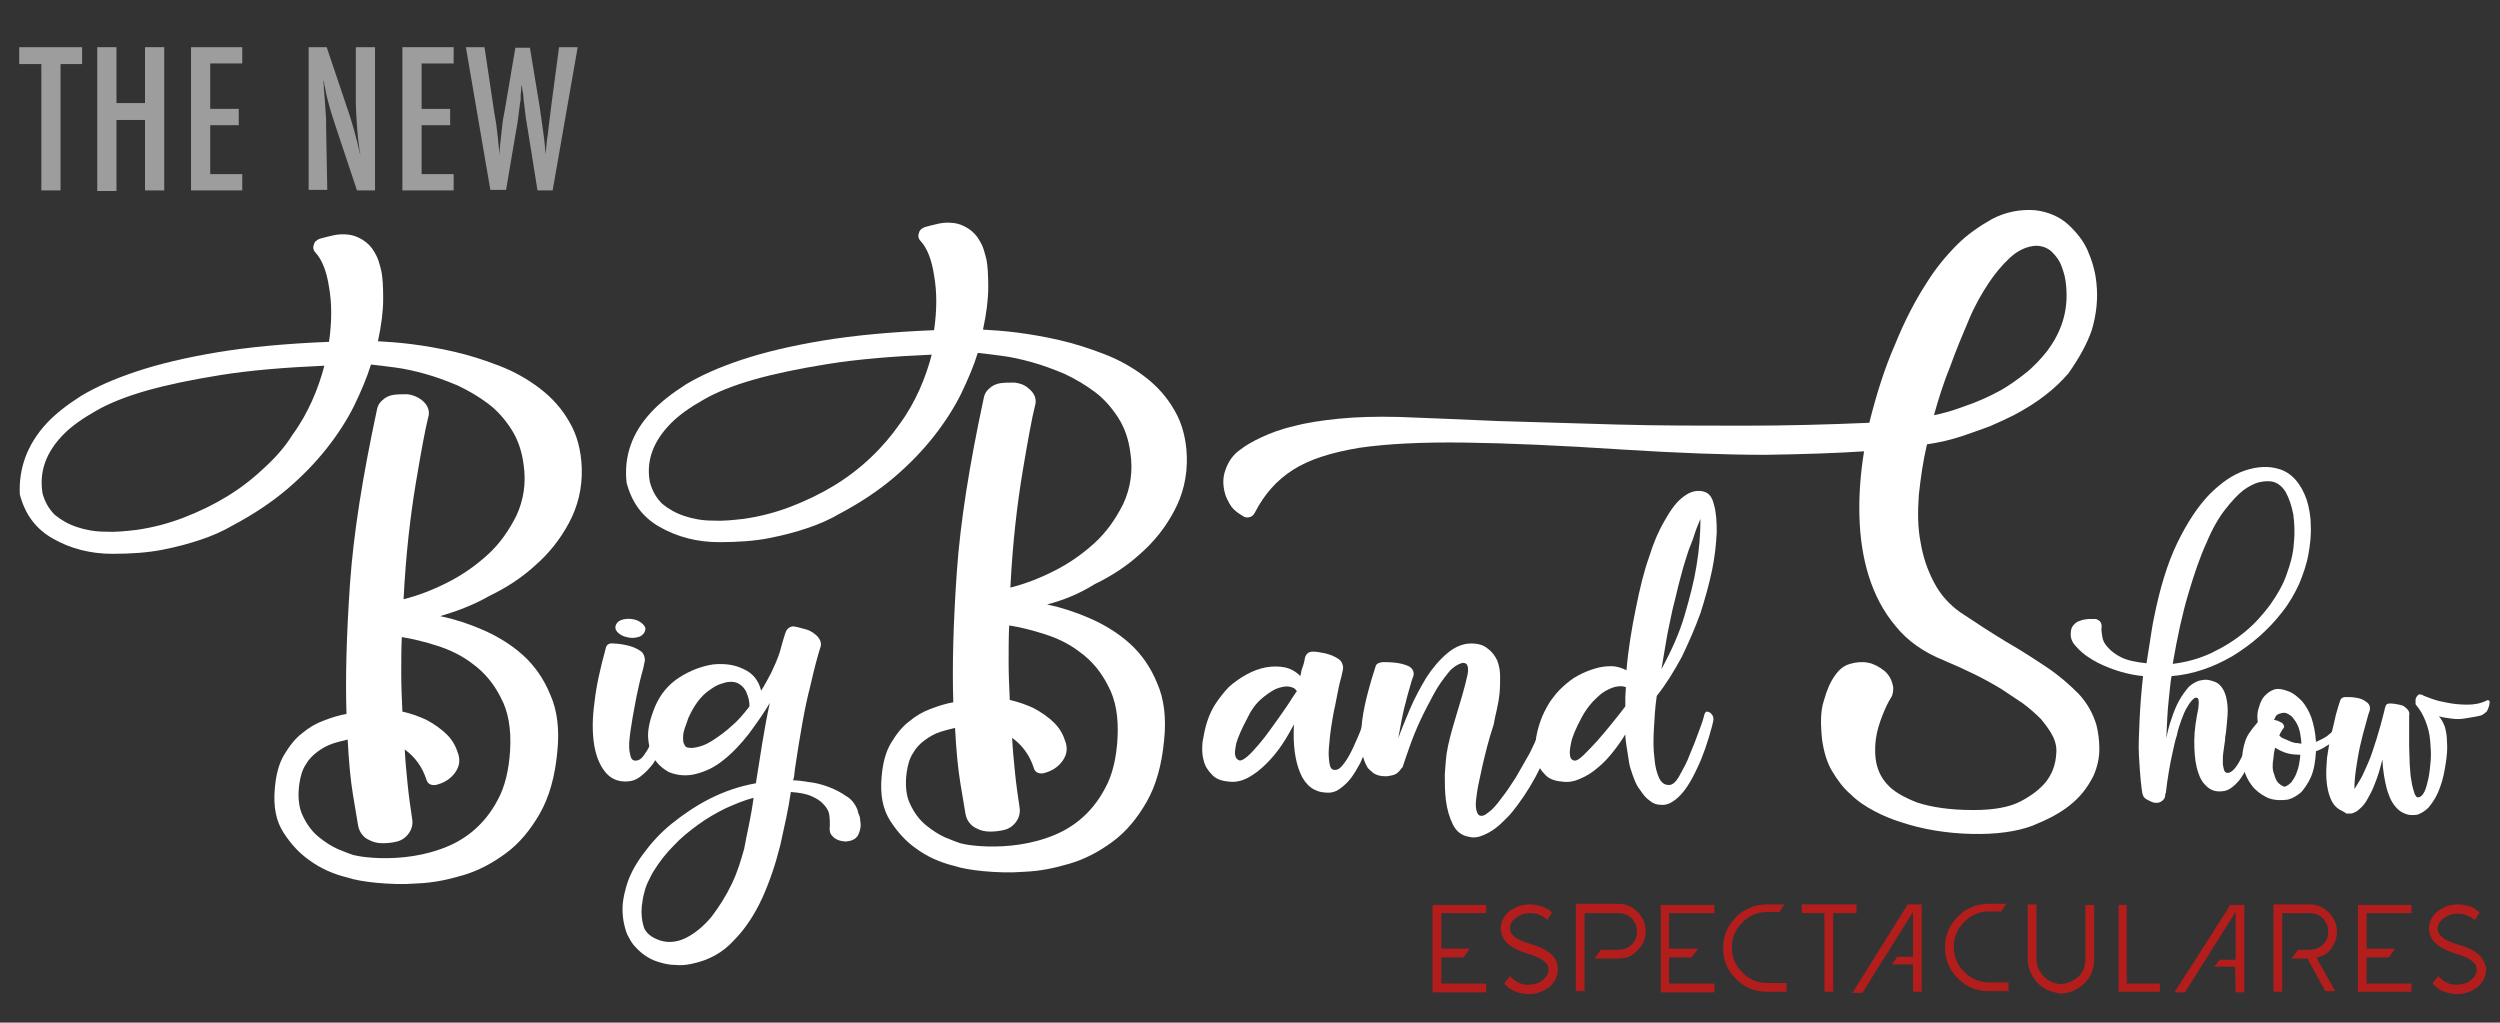 <?xml version="1.0" encoding="utf-8"?>
<!-- Generator: Adobe Illustrator 23.0.0, SVG Export Plug-In . SVG Version: 6.00 Build 0)  -->
<svg version="1.1" id="Capa_1" xmlns="http://www.w3.org/2000/svg" xmlns:xlink="http://www.w3.org/1999/xlink" x="0px" y="0px"
	 viewBox="0 0 429.3 175.6" style="enable-background:new 0 0 429.3 175.6;" xml:space="preserve">
<rect x="0" y="0" width="429.3" height="175.6" fill="#333333" stroke="none"/>
<style type="text/css">
	.st0{fill:#B31E1D;}
	.st1{fill:#FFFFFF;}
	.st2{fill:#9D9D9D;}
</style>
<g>
	<g>
		<g>
			<polygon class="st0" points="255.2,168.9 247.5,168.9 247.5,164.4 251.3,164.4 252.4,162.9 247.5,162.9 247.5,156.8 255.2,156.8 
				255.2,155.4 246,155.4 246,170.4 255.2,170.4 			"/>
			<polygon class="st0" points="294.4,168.9 286.6,168.9 286.6,164.4 290.5,164.4 291.6,162.9 286.6,162.9 286.6,156.8 294.4,156.8 
				294.4,155.4 285.2,155.4 285.2,170.4 294.4,170.4 			"/>
			<polygon class="st0" points="309.4,156.8 313.3,156.8 313.3,170.3 314.8,170.3 314.8,156.8 318.8,156.8 318.8,155.3 309.4,155.3 
							"/>
			<polygon class="st0" points="365.2,155.4 363.8,155.4 363.8,170.3 370.9,170.3 370.9,168.9 365.2,168.9 			"/>
			<polygon class="st0" points="414.1,168.9 406.4,168.9 406.4,164.4 410.2,164.4 411.3,162.9 406.4,162.9 406.4,156.8 414.1,156.8 
				414.1,155.4 404.9,155.4 404.9,170.3 414.1,170.3 			"/>
			<path class="st0" d="M272.1,165.1v-8.3h5.8c0.9,0,1.7,0.3,2.3,0.9c0.6,0.6,0.9,1.4,0.9,2.3c0,0.9-0.3,1.6-0.9,2.2
				c-0.6,0.6-1.4,0.9-2.3,0.9h-3l-1.1,1.5h4.1c1.3,0,2.4-0.4,3.3-1.4c0.9-0.9,1.4-2,1.4-3.3c0-1.3-0.5-2.4-1.4-3.3l0,0
				c-0.9-0.9-2-1.4-3.3-1.4h-7.3v15h1.5v-4.6V165.1z"/>
			<path class="st0" d="M400.5,162.6l0.1-0.2c0.5-0.8,0.7-1.5,0.7-2.4c0-1.3-0.5-2.4-1.4-3.3c-0.9-0.9-2-1.4-3.3-1.4h-6.2v15h1.5
				v-13.5h4.7c0.9,0,1.7,0.3,2.3,0.9c0.6,0.6,0.9,1.4,0.9,2.3c0,0.9-0.3,1.6-0.9,2.2c-0.6,0.6-1.4,0.9-2.3,0.9h-2l-1.1,1.5h2.7
				l0.1,0.1l3,5.5h1.7l-3.2-5.7l0.7-0.3C399.3,164,400,163.4,400.5,162.6z"/>
			<polygon class="st0" points="375.2,170.4 383.9,156.6 383.9,164.8 381.2,164.8 380.2,166 383.8,166 383.9,170.4 385.4,170.4 
				385.4,155.4 383,155.4 373.4,170.4 			"/>
			<polygon class="st0" points="319.8,170.5 328.5,156.6 328.5,164.3 325.8,164.3 324.9,165.6 328.5,165.6 328.5,170.3 330,170.3 
				330,155.3 327.6,155.3 318.1,170.5 			"/>
			<path class="st0" d="M353.9,169L353.9,169c-1.2-0.1-2.2-0.5-2.9-1.3c-0.9-0.9-1.3-1.9-1.3-3.1v-9.3h-1.5v9.3c0,1.6,0.6,3,1.7,4.2
				c1,1,2.1,1.5,3.4,1.7l0.2,0.1h0.1c0,0,0.1,0,0.1,0l0.1,0l0.2,0l0.1,0c1.5-0.1,2.7-0.7,3.8-1.7c1.2-1.2,1.7-2.5,1.7-4.2v-9.3h-1.5
				v9.3c0,1.2-0.4,2.3-1.3,3.1C356,168.5,355,168.9,353.9,169z"/>
			<path class="st0" d="M305.5,156.7l0.9-1.4h-2.9c-2.1,0-3.9,0.7-5.4,2.2c-1.5,1.5-2.2,3.2-2.2,5.3c0,2.1,0.7,3.8,2.2,5.3
				c1.5,1.5,3.2,2.2,5.4,2.2h3.3v-1.5h-3.3c-1.7,0-3.1-0.6-4.3-1.8c-1.2-1.2-1.8-2.6-1.8-4.3c0-1.7,0.6-3.1,1.8-4.3
				c1.2-1.2,2.6-1.8,4.3-1.8H305.5z"/>
			<path class="st0" d="M343.6,156.6l0.9-1.4h-2.9c-2.1,0-3.9,0.7-5.4,2.2c-1.5,1.5-2.2,3.2-2.2,5.3c0,2.1,0.7,3.8,2.2,5.3
				c1.5,1.5,3.2,2.2,5.4,2.2h3.3l0-1.5h-3.3c-1.7,0-3.1-0.6-4.3-1.8c-1.2-1.2-1.8-2.6-1.8-4.3c0-1.7,0.6-3.1,1.8-4.3
				c1.2-1.2,2.6-1.8,4.3-1.8H343.6z"/>
			<path class="st0" d="M426.7,165.5l-0.1-0.2c-0.5-1.4-2-2.4-4.5-3.1c-2.4-0.7-3.6-1.6-3.5-2.8c0-0.7,0.4-1.2,1-1.7
				c0.7-0.5,1.4-0.8,2.4-0.8l0.2,0c0.7,0,1.3,0.2,1.9,0.5c0.4,0.2,0.6,0.4,0.9,0.6l0.8-1.3c-0.3-0.2-0.5-0.4-0.7-0.6
				c-0.8-0.5-1.7-0.7-2.7-0.8c-0.1,0-0.2,0-0.3,0c-1.3,0-2.4,0.4-3.4,1.1c-1,0.8-1.5,1.7-1.6,2.9c0,0.8,0.2,1.5,0.7,2.2
				c0.8,1,2.1,1.7,4,2.3c2.4,0.7,3.6,1.6,3.5,2.8c0,0.7-0.4,1.2-1,1.7c-0.7,0.6-1.6,0.8-2.6,0.8c-0.7,0-1.3-0.2-1.8-0.5
				c-0.5-0.3-0.9-0.6-1.2-1l-1,1.3c0.4,0.4,0.8,0.8,1.2,1c0.8,0.5,1.7,0.7,2.7,0.8c0.1,0,0.2,0,0.3,0c1.3,0,2.5-0.4,3.4-1.1
				c1-0.8,1.5-1.7,1.6-2.9c0-0.2,0-0.4,0-0.6C426.8,165.8,426.7,165.7,426.7,165.5z"/>
			<path class="st0" d="M267.4,165.4l-0.1-0.2c-0.5-1.4-2-2.4-4.5-3.1c-2.4-0.7-3.6-1.6-3.5-2.8c0-0.7,0.4-1.2,1-1.7
				c0.7-0.5,1.4-0.8,2.4-0.8l0.2,0c0.7,0,1.3,0.2,1.9,0.5c0.4,0.2,0.7,0.4,0.9,0.7l0.8-1.3c-0.3-0.3-0.5-0.5-0.8-0.6
				c-0.8-0.5-1.7-0.7-2.7-0.8c-0.1,0-0.2,0-0.3,0c-1.3,0-2.4,0.4-3.4,1.1c-1,0.8-1.5,1.7-1.6,2.9c0,0.8,0.2,1.5,0.7,2.2
				c0.8,1,2.1,1.7,4,2.3c2.4,0.7,3.6,1.6,3.5,2.8c0,0.7-0.4,1.2-1,1.7c-0.7,0.6-1.6,0.8-2.6,0.8c-0.7,0-1.3-0.2-1.8-0.5
				c-0.5-0.3-0.9-0.6-1.2-1l-1,1.3c0.4,0.4,0.8,0.8,1.2,1c0.8,0.5,1.7,0.7,2.7,0.8c0.1,0,0.2,0,0.3,0c1.3,0,2.4-0.4,3.4-1.1
				c1-0.8,1.5-1.7,1.6-2.9c0-0.2,0-0.4,0-0.6C267.4,165.7,267.4,165.5,267.4,165.4z"/>
		</g>
		<g>
			<g>
				<path class="st1" d="M345.8,71.3c-1.2,0.6-2.5,1.2-4.1,1.9c-1.4,0.5-3,1.1-4.8,1.7c-1.8,0.6-3.9,1.1-6,1.4
					c-0.7,3-1.1,5.9-1.4,8.7c-0.2,2.9-0.2,5.6,0.3,8.1c0.4,2.5,1.2,4.8,2.3,6.9c1.1,2.1,2.6,3.8,4.6,5.2c2.7,1.8,5.3,3.5,7.8,5
					c2.6,1.5,4.9,3,7,4.4c2.1,1.4,3.9,3,5.4,4.5c1.5,1.6,2.5,3.4,3.1,5.4c0.3,1.2,0.5,2.6,0.5,4.1c0,1.5-0.3,3-1,4.6
					c-1,2-2.3,3.7-4.1,5.1c-1.6,1.3-3.7,2.4-6.4,3.5c-2.7,1-6.2,1.5-10.4,1.4c-4.4-0.1-8.5-0.8-12.1-2c-1.6-0.5-3.1-1.1-4.6-1.9
					c-1.5-0.8-2.9-1.7-4.1-2.9c-1.3-1.1-2.3-2.5-3.2-4c-0.9-1.5-1.4-3.3-1.7-5.3c-0.3-2.8-0.3-5,0.3-6.8c0.5-1.8,1.1-3.2,1.9-4.3
					c0.7-1,1.5-1.7,2.6-2c1-0.3,2-0.4,3.1-0.2c1,0.2,1.9,0.7,2.8,1.4c0.8,0.7,1.3,1.6,1.5,2.8c0,0.1,0,0.3,0,0.6
					c0,0.2-0.1,0.5-0.2,0.9c-0.3,0.5-0.8,1.3-1.3,2.5c-0.5,1.2-1,2.5-1.3,3.9c-0.3,1.4-0.4,2.9-0.2,4.5c0.2,1.5,0.8,3,1.9,4.2
					c1.1,1.3,2.9,2.3,5.2,3.2c2.4,0.8,5.6,1.3,9.7,1.3c3.5,0,6.2-0.5,8.1-1.5c1.9-1,3.3-2.1,4.3-3.3c1.1-1.4,1.7-3,1.8-4.9
					c0.1-1-0.1-2-0.6-3c-0.5-1-1.2-1.9-2-2.9c-0.9-0.9-1.9-1.8-3.1-2.7c-1.2-0.8-2.4-1.6-3.6-2.4c-2.9-1.8-6.2-3.4-10-5
					c-3.5-1.4-6.3-3.4-8.3-5.9c-2.1-2.5-3.6-5.4-4.6-8.6c-1-3.2-1.5-6.6-1.6-10.3c-0.1-3.7,0.2-7.4,0.8-11.1
					c-4.5,0.3-10.2,0.5-16.9,0.6c-6.8,0-15-0.3-24.5-0.9c-10.7-0.7-19.7-1.1-27.1-1.2c-7.3-0.1-13.4,0.2-18.2,0.9
					c-4.8,0.8-8.6,2-11.4,3.8c-2.8,1.8-4.9,4.2-6.5,7.3c-0.2,0.4-0.5,0.7-0.9,0.8s-0.8,0.1-1.2-0.2c-0.5-0.3-1.1-0.7-1.6-1.2
					c-0.5-0.5-0.9-1.3-1.3-2.2c-0.5-1.5-0.6-3-0.1-4.4c0.5-1.5,1.3-2.7,2.6-3.6c0.9-0.7,2.1-1.4,3.6-2.1c1.5-0.7,3.3-1.4,5.5-1.9
					c2.2-0.6,4.8-1,7.8-1.3c3-0.3,6.5-0.4,10.4-0.3c4.8,0.2,10.5,0.4,16.9,0.7c6.4,0.2,13.3,0.4,20.4,0.6c7.2,0.2,14.5,0.2,21.9,0.2
					c7.4,0,14.6-0.2,21.5-0.5c1.2-4.8,2.6-9.3,4.4-13.4c1.7-4.2,3.5-7.6,5.3-10.4c1.6-2.6,3.4-4.8,5.4-6.8c1.7-1.7,3.7-3.1,6-4.4
					c2.3-1.2,4.8-1.7,7.4-1.5c2.4,0.3,4.3,1.2,5.7,2.5c1.4,1.3,2.5,2.7,3.2,4.2c0.8,1.8,1.4,3.7,1.6,5.8c0.3,2.7,0,5.4-0.8,8.1
					c-0.8,2.3-2.1,4.7-4,7.4C352.9,66.8,349.8,69.2,345.8,71.3z M332.1,71.3c1.5-0.3,2.9-0.7,4.3-1.2c1.4-0.5,2.6-0.9,3.7-1.4
					c1.2-0.5,2.4-1.1,3.5-1.7c1.4-0.8,2.8-1.8,4.2-2.9c1.4-1.1,2.7-2.5,3.8-3.9c1.1-1.5,2-3.1,2.6-5c0.6-1.9,0.8-3.9,0.6-6.1
					c-0.1-1.3-0.4-2.4-0.8-3.4c-0.3-0.9-0.9-1.7-1.6-2.4c-0.7-0.7-1.7-1.1-2.8-1.1c-1.6,0.1-3.1,0.8-4.5,2.1
					c-1.4,1.3-2.6,2.8-3.6,4.3c-1.2,1.8-2.4,3.9-3.4,6.3c-1.1,2.6-2.2,5.2-3.2,8C333.8,65.6,332.9,68.4,332.1,71.3z"/>
				<path class="st1" d="M377.4,119.9c-0.2-0.1-0.3-0.1-0.4-0.1l-0.2,0.1c-0.4,0.3-0.8,0.8-1.2,1.5c-0.4,0.6-0.7,1.4-1,2.2
					c-0.3,0.8-0.6,1.7-0.8,2.7c-0.3,0.9-0.5,1.9-0.7,2.8c-0.5,2.2-0.9,4.6-1.2,7.2h-0.1c0.1,0.7-0.3,1.2-1,1.5
					c-0.5,0.1-0.9,0.1-1.3-0.1c-0.4-0.2-0.7-0.3-1-0.5c-0.3-0.2-0.5-0.5-0.6-0.9c-0.1-0.5-0.2-1.3-0.3-2.3c-0.1-1.1-0.2-2.5-0.3-4.2
					c-0.1-1.7,0-3.7,0.1-6c0.1-2.3,0.3-4.9,0.6-7.7c-2-0.2-4-0.7-6-1.5c-1.3-0.5-2.4-1.1-3.3-1.7c-0.8-0.5-1.6-1.2-2.2-1.9
					c-0.7-0.7-1-1.5-0.9-2.4c0-0.5,0.2-1,0.5-1.3c0.3-0.3,0.6-0.6,1.1-0.7c0.4-0.2,0.8-0.2,1.3-0.3c0.5,0,0.9,0,1.3,0
					c0.3,0,0.6,0.2,0.8,0.4c0.2,0.2,0.3,0.5,0.3,0.9c-0.1,0.5,0,1,0.1,1.7c0.1,0.7,0.4,1.3,1,1.9c0.5,0.6,1.3,1.2,2.3,1.7
					c1,0.5,2.5,0.8,4.3,1c0.2-1.2,0.4-2.5,0.6-3.8c0.2-1.3,0.4-2.7,0.7-4.1c1-5,2.3-9.3,4-12.8c1.7-3.5,3.5-6.2,5.5-8.3
					c2-2,4-3.4,6.1-4.1c2.1-0.7,4-0.8,5.7-0.3c1.2,0.3,2.2,1,3,1.9c0.8,0.9,1.4,2,1.9,3.4c0.4,1.3,0.7,2.8,0.7,4.4
					c0.1,1.6-0.1,3.3-0.4,5c-0.3,1.7-0.9,3.4-1.6,5.1c-0.8,1.7-1.7,3.3-2.9,4.8c-2.4,3.1-5.3,5.6-8.6,7.6c-3.3,1.9-6.7,3.1-10.4,3.4
					c-0.2,1-0.3,2.4-0.5,4.2c-0.2,1.8-0.3,4-0.4,6.5c0.2-1.1,0.5-2.3,0.9-3.4c0.4-1.2,0.8-2.2,1.3-3.1c0.5-0.9,1.1-1.7,1.7-2.4
					c0.7-0.6,1.4-1,2.2-1.1c0.4-0.1,0.9-0.1,1.3,0c0.4,0.1,0.8,0.2,1.2,0.4c0.4,0.2,0.8,0.6,1.1,1.1c0.5,0.8,0.7,1.8,0.8,2.8
					c0.1,1,0,2.1-0.1,3.1c0,0.3-0.1,0.7-0.1,1c0,0.3-0.1,0.6-0.1,0.9c-0.1,0.3-0.1,0.6-0.1,0.9c-0.1,0.7-0.2,1.4-0.3,2.1
					c-0.1,0.7-0.1,1.3-0.1,1.8c0,0.5,0.1,0.9,0.2,1.3c0.1,0.3,0.3,0.5,0.5,0.5c0.4,0.1,0.9-0.2,1.4-0.8c0.5-0.6,0.9-1.4,1.3-2.2
					c0.4-0.9,0.8-1.7,1.1-2.6c0.3-0.9,0.6-1.5,0.7-1.9c0-0.1,0.1-0.2,0.2-0.3c0.1,0,0.2,0,0.3,0.1c0.1,0.1,0.2,0.1,0.3,0.2
					c0.3,0.3,0.4,0.6,0.3,1c-0.1,0.3-0.2,0.8-0.4,1.4c-0.2,0.6-0.4,1.3-0.7,2c-0.3,0.7-0.6,1.5-1,2.2c-0.4,0.7-0.8,1.4-1.3,2.1
					c-0.5,0.6-1,1.1-1.6,1.5c-0.6,0.4-1.2,0.5-1.9,0.5c-1,0-1.8-0.4-2.5-1.2c-0.7-0.7-1.1-1.8-1.4-3c-0.3-1.3-0.4-2.8-0.4-4.5
					c0-1.7,0.3-3.6,0.7-5.6C377.6,120.7,377.6,120.1,377.4,119.9z M373.1,114c2.4-0.3,4.6-0.9,6.7-1.9c2.1-1,4-2.2,5.7-3.6
					c1.7-1.4,3.1-3,4.3-4.6c1.2-1.7,2.2-3.4,2.8-5.1c0.7-1.9,1.2-3.7,1.3-5.5c0.2-1.8,0.1-3.5-0.1-5c-0.3-1.5-0.7-2.7-1.3-3.8
					c-0.6-1-1.4-1.6-2.3-1.8c-0.6-0.1-1.3-0.1-2.2,0.1c-0.9,0.2-1.8,0.7-2.8,1.4c-1,0.8-2,1.9-3.1,3.3c-1.1,1.4-2.2,3.3-3.2,5.7
					c-1.1,2.4-2.1,5.3-3.1,8.7C374.8,105.2,373.9,109.3,373.1,114z"/>
				<path class="st1" d="M401.9,125.1c0.1,0.2,0.1,0.3,0.1,0.5c0,0.4-0.2,0.7-0.6,1.1c-0.6,0.6-1.2,1-1.9,1.4
					c-0.6,0.4-1.2,0.7-1.8,0.9c-0.1,1.9-0.4,3.4-0.9,4.5c-0.5,1.1-1.1,1.9-1.6,2.5c-0.7,0.6-1.5,1.1-2.3,1.3
					c-1.4,0.2-2.7,0.1-3.7-0.4c-1-0.5-1.9-1.2-2.5-2c-0.7-0.9-1.1-1.8-1.4-2.8c-0.3-1-0.3-2-0.2-2.9c0.2-1.4,0.6-2.6,1.2-3.4
					c0.6-0.9,1.1-1.4,1.4-1.8c-0.1-0.8-0.1-1.5,0.1-2.2c0.2-0.7,0.4-1.3,0.7-1.8c0.3-0.5,0.8-0.9,1.2-1.2c0.5-0.3,1-0.5,1.4-0.5
					c0.7,0,1.3,0.2,2.1,0.5c0.7,0.3,1.4,0.9,2.1,1.6c0.6,0.7,1.2,1.7,1.6,2.8c0.4,1.2,0.7,2.6,0.8,4.2c0.7-0.3,1.3-0.6,1.9-1
					c0.5-0.4,1-0.8,1.3-1.2c0.1-0.1,0.2-0.2,0.3-0.2C401.5,124.8,401.7,124.9,401.9,125.1z M392.3,135.1c0.4-0.1,0.8-0.4,1.2-0.8
					c0.3-0.4,0.6-0.9,0.8-1.4c0.2-0.5,0.4-1.1,0.5-1.7c0.1-0.6,0.2-1.1,0.2-1.6c-1,0-1.9-0.1-2.7-0.4c-0.8-0.3-1.3-0.6-1.6-0.8
					c-0.1,0.2-0.1,0.5-0.2,0.8c0,0.3-0.1,0.6-0.1,0.9c-0.2,1.2-0.2,2.1,0.1,2.8c0.2,0.7,0.4,1.2,0.7,1.5
					C391.5,134.7,391.9,135,392.3,135.1z M391.3,122.6c-0.2,0.1-0.4,0.2-0.5,0.4c-0.1,0.2-0.2,0.4-0.3,0.6c0.2,0.1,0.5,0.1,0.7,0.2
					c0.2,0.1,0.4,0.2,0.6,0.3c0.2,0.1,0.3,0.3,0.4,0.5c0.1,0.2,0,0.4-0.2,0.6c-0.2,0.3-0.4,0.6-0.6,1.1c0.2,0.2,0.4,0.4,0.7,0.5
					c0.2,0.1,0.5,0.2,0.7,0.3c0.2,0.1,0.5,0.2,0.7,0.3c0.3,0.1,0.6,0.2,0.9,0.2c0.3,0,0.5,0.1,0.8,0.1c-0.1-1.1-0.2-2-0.5-2.8
					c-0.3-0.8-0.7-1.3-1.1-1.8c-0.2-0.2-0.5-0.4-0.7-0.5c-0.2-0.1-0.4-0.2-0.7-0.2S391.6,122.5,391.3,122.6z"/>
				<path class="st1" d="M402.1,139.2c-0.9-0.4-1.5-1.1-1.9-2.1c-0.4-0.9-0.6-2-0.7-3.2c-0.1-1.2,0-2.5,0.1-3.8
					c0.2-1.3,0.4-2.6,0.7-3.9c0.3-1.2,0.6-2.4,0.8-3.4c0.3-1,0.5-1.8,0.7-2.3c0.1-0.5,0.4-0.8,1-0.8c0.5,0,1.1,0,1.7,0.1
					c0.7,0.1,1.3,0.3,1.8,0.7c0.3,0.2,0.5,0.4,0.6,0.7c0.1,0.3,0.1,0.6,0,0.9c-0.2,0.5-0.4,1.3-0.7,2.4c-0.3,1-0.6,2.2-0.9,3.5
					c-0.3,1.3-0.5,2.6-0.7,3.9c-0.2,1.3-0.3,2.5-0.3,3.6c0.3-0.5,0.7-1.1,1.1-1.8c0.4-0.7,0.8-1.7,1.3-2.8c0.5-1.1,0.9-2.5,1.4-4
					c0.5-1.6,1-3.4,1.5-5.5c0.1-0.4,0.3-0.6,0.8-0.6c0.5,0,1.2,0.1,2,0.3c0.4,0.1,0.7,0.4,1,0.7c0.3,0.3,0.4,0.7,0.3,1.1
					c0,0.6,0,1.3,0,2.3c0,0.9,0,1.9,0,3c0,1,0.1,2.1,0.1,3.1c0.1,1,0.1,2,0.3,2.8c0.1,0.8,0.3,1.5,0.5,2.1c0.2,0.5,0.4,0.8,0.7,0.7
					c0.3,0,0.7-0.3,1-0.9c0.3-0.6,0.5-1.4,0.7-2.3c0.2-0.9,0.3-2,0.4-3.1c0.1-1.2,0-2.3-0.1-3.5c-0.1-1.2-0.4-2.3-0.8-3.3
					c-0.4-1-0.9-1.9-1.5-2.6c-0.1-0.1-0.2-0.2-0.2-0.4c0-0.2,0-0.4,0-0.6c0-0.2,0.1-0.5,0.3-0.7c0.2-0.3,0.4-0.3,0.8-0.2
					c0.3,0.2,0.9,0.4,1.7,0.7c0.8,0.3,1.7,0.5,2.8,0.7c1,0.2,2.2,0.3,3.3,0.3c1.2,0,2.3-0.2,3.3-0.7c0.2-0.1,0.3-0.1,0.4,0
					c0.1,0.1,0.2,0.2,0.1,0.4c0,0.1,0,0.3-0.1,0.6c-0.1,0.3-0.2,0.6-0.4,0.9c-0.2,0.2-0.5,0.4-0.8,0.6c-0.3,0.1-0.7,0.2-1.3,0.3
					c-0.5,0.1-1.1,0.2-1.8,0.3c-0.7,0.1-1.4,0.1-2.1,0c-0.8-0.1-1.5-0.2-2.2-0.4c0.4,0.4,0.7,1,1,1.7c0.2,0.7,0.4,1.6,0.4,2.7
					c0.1,1.1,0,2.5-0.3,4.2c-0.3,2-0.8,3.5-1.3,4.6c-0.5,1.1-1.1,1.9-1.6,2.5c-0.6,0.6-1.3,1-1.9,1.2c-0.7,0.1-1.4,0.1-1.9-0.1
					c-0.6-0.2-1.1-0.5-1.5-0.9c-0.4-0.4-0.8-0.9-1.1-1.5c-0.3-0.6-0.5-1.2-0.7-1.8c-0.4-1.5-0.7-3.2-0.8-5.2c-0.4,1.7-0.8,3-1.3,4.2
					c-0.4,1.1-0.9,2-1.3,2.7c-0.4,0.7-0.8,1.2-1.3,1.6c-0.4,0.4-0.8,0.6-1.1,0.7c-0.2,0.1-0.4,0.1-0.6,0.1c-0.2,0-0.4,0-0.6,0
					C402.7,139.5,402.4,139.4,402.1,139.2z"/>
			</g>
			<g>
				<g>
					<path class="st1" d="M75.6,105.8c2.4,0.5,4.9,1.3,7.4,2.4c2.5,1.1,4.8,2.5,6.8,4.3c2,1.8,3.6,4.1,4.7,6.8
						c1.2,2.7,1.6,6,1.2,9.8c-0.4,4.3-1.4,7.8-3,10.6c-1.6,2.8-3.5,5.1-5.8,6.8c-2.3,1.7-4.7,3-7.4,3.8c-2.7,0.8-5.2,1.3-7.8,1.4
						c-2.5,0.2-4.8,0.1-7-0.1c-2.1-0.2-3.8-0.5-5-0.9c-2.5-0.6-4.7-1.6-6.6-3c-1.7-1.2-3.1-2.7-4.4-4.7c-1.3-2-1.8-4.5-1.5-7.7
						c0.2-2.3,0.7-4.2,1.6-5.7c0.9-1.5,1.9-2.8,3.1-3.7c1.2-1,2.4-1.7,3.8-2.2c1.3-0.5,2.6-0.9,3.8-1.1c-0.2-6.2,0-13.6,0.6-22.3
						c0.6-8.7,2.2-18.6,4.6-29.8c0.1-0.7,0.4-1.3,1-1.8c0.5-0.5,1.2-0.8,1.9-0.9c0.8-0.1,1.6-0.1,2.4-0.1c0.8,0.1,1.6,0.4,2.3,0.9
						c1.2,0.9,1.6,2,1.2,3.2c-0.5,2-1.2,5.8-2.1,11.2c-0.9,5.4-1.7,12-2.1,19.9c2.4-0.6,4.8-1.5,7.4-2.8c2.6-1.3,4.9-2.9,7-4.8
						c2.1-1.9,3.7-4.2,5-6.8c1.2-2.6,1.7-5.6,1.2-8.8c-0.3-2.3-1-4.3-2.1-6c-1.1-1.7-2.4-3.2-4-4.4c-1.6-1.2-3.3-2.2-5.2-3.1
						c-1.9-0.8-3.8-1.5-5.6-2c-1.8-0.5-3.6-0.9-5.2-1.1c-1.6-0.2-3-0.4-4.1-0.5c-0.7,2.3-1.7,4.6-2.9,7.1c-1.2,2.4-2.8,4.9-4.7,7.3
						c-1.9,2.4-4.1,4.7-6.8,7c-2.6,2.2-5.7,4.3-9.3,6.2c-1.7,1-3.5,1.8-5.6,2.5c-1.8,0.6-3.9,1.2-6.5,1.7c-2.5,0.5-5.4,0.7-8.6,0.7
						c-3.8,0-7.2-0.9-10.2-2.6c-3-1.7-4.8-4.2-5.7-7.6C3.2,80.5,4.6,76.4,8,72.7c1.5-1.6,3.4-3.1,5.9-4.7c2.5-1.5,5.6-2.9,9.5-4.2
						c3.9-1.3,8.5-2.4,13.9-3.3c5.4-0.9,11.8-1.5,19.2-1.8c0.5-3.5,0.5-6.6,0-9.4c-0.4-2.7-1.2-4.7-2.3-5.9
						c-0.4-0.4-0.5-0.9-0.3-1.4c0.1-0.5,0.5-0.8,1-1c0.7-0.2,1.5-0.4,2.4-0.6c0.9-0.2,1.7-0.2,2.6-0.1c0.8,0.1,1.6,0.4,2.4,0.9
						c0.8,0.5,1.5,1.2,2,2.1c0.2,0.3,0.5,0.9,0.7,1.5c0.2,0.7,0.4,1.3,0.5,1.8c0.2,1,0.3,2.6,0.3,4.7c0,2.1-0.3,4.5-0.9,7.3
						c1.5,0.1,3.5,0.2,5.8,0.5c2.3,0.3,4.7,0.7,7.3,1.3c2.6,0.6,5.1,1.4,7.7,2.4c2.6,1,4.9,2.3,7,3.9c2.1,1.6,3.8,3.5,5.1,5.8
						c1.3,2.2,2,4.9,2.1,7.9c0.1,3.5-0.7,6.6-2.2,9.4c-1.5,2.8-3.4,5.2-5.8,7.3c-2.3,2.1-4.9,3.8-7.8,5.2
						C81.1,104,78.3,105,75.6,105.8z M50.2,74.7c1.4-1.9,2.5-3.9,3.4-5.9c0.9-2,1.6-4.1,2.1-6c-6.9,0.3-12.8,0.8-17.8,1.6
						c-5,0.8-9.3,1.7-12.8,2.7c-3.5,1-6.5,2.2-8.7,3.5c-2.3,1.3-4.1,2.6-5.4,3.9C7.9,77.6,6.7,81,7.3,84.7c0.4,1.5,1.1,2.7,2.1,3.7
						c1.1,0.9,2.3,1.6,3.8,2.1c1.5,0.5,3.1,0.8,4.9,0.8c1.8,0.1,3.5-0.1,5.3-0.3c2.8-0.4,5.5-1.1,8.1-2.1c2.6-1,5.1-2.2,7.4-3.6
						c2.3-1.4,4.4-3,6.3-4.8C47.2,78.7,48.9,76.8,50.2,74.7z M87.6,128.8c0.2-3.6-0.3-6.6-1.6-9c-1.2-2.4-2.8-4.3-4.7-5.7
						c-1.9-1.5-4-2.5-6.2-3.2c-2.2-0.7-4.2-1.2-6.1-1.5c-0.1,2-0.1,4.1-0.1,6.3c0,2.1,0.1,4.3,0.2,6.5c1.4,0.3,2.8,0.8,4.1,1.4
						c1.3,0.7,2.5,1.5,3.6,2.6c0.9,0.9,1.5,2,1.9,3.3c0.4,1.3,0.1,2.5-0.9,3.6c-0.7,0.8-1.7,1.4-3,1.7c-0.8,0.1-1.4-0.2-1.6-1
						c-0.7-2.1-1.9-3.8-3.7-5.1c0.1,2,0.3,4,0.5,6c0.2,2,0.5,4.1,0.8,6.1c0.1,0.8-0.1,1.6-0.6,2.3c-0.5,0.7-1.2,1.2-2,1.4
						c-0.8,0.2-1.6,0.3-2.5,0.3c-0.9,0-1.7-0.2-2.4-0.6c-0.5-0.2-0.9-0.6-1.2-1c-0.3-0.4-0.5-0.9-0.6-1.4c-0.2-1.2-0.5-3-0.9-5.4
						c-0.4-2.4-0.7-5.6-0.9-9.4c-0.8,0.2-1.7,0.4-2.6,0.7c-0.9,0.3-1.8,0.8-2.6,1.4c-0.8,0.6-1.5,1.3-2,2.2c-0.6,0.9-0.9,2-1.1,3.3
						c-0.3,2.2-0.1,4.1,0.6,5.5c0.7,1.5,1.6,2.7,2.7,3.6c1.1,0.9,2.2,1.6,3.3,2.1c1.2,0.5,2,0.8,2.6,1c0.8,0.2,1.9,0.4,3.5,0.5
						c1.6,0.1,3.3,0.1,5.3-0.1c1.9-0.2,4-0.6,6-1.3c2.1-0.7,4-1.7,5.7-3.1c1.7-1.4,3.2-3.2,4.4-5.5
						C86.7,135.1,87.4,132.2,87.6,128.8z"/>
					<path class="st1" d="M116,118.5c0.4,0.4,0.5,0.8,0.4,1.3c0,0.5-0.2,1.3-0.4,2.2c-0.2,0.9-0.5,1.9-0.9,3
						c-0.4,1.1-0.8,2.1-1.3,3.2c-0.5,1.1-1.1,2.1-1.7,3c-0.7,0.9-1.4,1.6-2.2,2.2c-0.8,0.6-1.6,0.8-2.5,0.8c-1.5,0-2.7-0.6-3.6-1.8
						c-0.9-1.2-1.5-2.7-1.8-4.7c-0.3-2-0.3-4.4,0.1-7.2c0.3-2.8,1-5.8,1.9-9.1c0.1-0.7,0.6-1,1.3-0.9c0.6,0,1.4,0.1,2.3,0.3
						c0.9,0.2,1.7,0.5,2.4,1c0.3,0.2,0.5,0.5,0.6,0.8c0.1,0.3,0.2,0.7,0.1,1c-0.1,0.6-0.3,1.5-0.6,2.5c-0.3,1.1-0.5,2.2-0.8,3.5
						c-0.2,1.2-0.5,2.5-0.7,3.8c-0.2,1.3-0.4,2.4-0.5,3.5c-0.1,1-0.1,1.9,0.1,2.6c0.1,0.7,0.4,1.1,0.8,1.1c0.6,0.1,1.2-0.3,1.7-1.1
						c0.6-0.8,1.1-1.9,1.7-3.1c0.5-1.2,1-2.5,1.5-3.9c0.4-1.4,0.8-2.5,1-3.5c0-0.2,0.1-0.3,0.3-0.3c0.2,0,0.3,0,0.5,0.1
						C115.7,118.4,115.8,118.4,116,118.5z M108.1,109.5c-0.7-0.1-1.3-0.3-1.8-0.7c-0.5-0.4-0.7-0.8-0.6-1.3c0.1-0.4,0.4-0.8,0.9-1
						c0.5-0.2,1.2-0.3,1.9-0.2c0.7,0.1,1.2,0.3,1.7,0.7c0.5,0.4,0.7,0.8,0.6,1.2c-0.1,0.5-0.4,0.8-0.9,1.1
						C109.3,109.5,108.7,109.6,108.1,109.5z"/>
					<path class="st1" d="M147.3,139.2c0,0.2,0.1,0.5,0.2,0.7c0.1,0.2,0.2,0.5,0.2,0.8c0,0.3,0.1,0.6,0.1,0.9c0,0.7-0.2,1.3-0.5,1.9
						c-0.4,0.6-1,0.9-2,1c-0.5,0-1-0.1-1.5-0.3c-0.4-0.2-0.7-0.4-1-0.8c-0.3-0.3-0.4-0.9-0.3-1.6c0-0.6,0-1.2-0.1-1.9
						c-0.1-0.7-0.5-1.3-1-1.8c-0.5-0.6-1.2-1-2.1-1.4c-0.9-0.4-2.1-0.6-3.5-0.7c-0.4,2.9-1.1,5.9-1.8,9.1c-0.8,3.2-1.8,6.2-3.1,9.1
						c-1.3,2.8-2.9,5.3-4.9,7.3c-1.9,2.1-4.3,3.4-7.2,4c-0.9,0.2-1.8,0.3-2.8,0.2c-1,0-2-0.2-3.2-0.6c-1.5-0.5-2.7-1.4-3.7-2.5
						c-0.4-0.4-0.8-1-1.1-1.6c-0.4-0.6-0.6-1.4-0.8-2.2c-0.2-0.8-0.3-1.8-0.3-2.8c0-1,0.2-2.2,0.6-3.6c0.5-1.9,1.5-3.8,2.9-5.7
						c1.4-1.9,3-3.7,5-5.3c2-1.6,4.2-3.1,6.6-4.3c2.4-1.2,5-2.1,7.8-2.6c0.4-2.3,0.7-4.6,1.1-6.9c0.4-2.4,0.8-4.7,1.3-6.9
						c-1,1.7-2.2,3.4-3.6,5.3c-1.4,1.8-2.9,3.4-4.6,4.7c-1.4,1.1-2.9,1.8-4.5,2.2c-1.5,0.4-3.1,0.3-4.6-0.3c-1.1-0.6-2-1.4-2.6-2.4
						c-0.5-0.9-0.9-2-1-3.5c-0.1-1.4,0.3-3.2,1.2-5.4c0.9-2.1,2.3-3.8,4.2-5c1.9-1.2,3.8-1.9,5.7-2.2c1.9-0.2,3.7,0,5.3,0.8
						c1.6,0.7,2.6,2,3,3.7c0.6-0.9,1.1-1.9,1.7-3c0.5-1.1,1.1-2.3,1.5-3.6c0.2-0.6,0.3-1.2,0.5-1.8c0.2-0.6,0.3-1.1,0.5-1.6
						c0.1-0.3,0.3-0.6,0.6-0.8c0.3-0.2,0.6-0.3,1-0.2c0.6,0.1,1.2,0.3,2,0.5c0.7,0.2,1.4,0.7,1.9,1.2c0.5,0.6,0.7,1.2,0.5,1.8
						c-0.4,1.2-1,3.4-1.8,6.9c-0.9,3.4-1.7,8.1-2.6,14.1c0,0.3-0.1,0.6-0.1,0.9c0,0.3-0.1,0.6-0.2,1c0.7,0,1.6,0.1,2.7,0.3
						c1.1,0.1,2.2,0.4,3.3,0.8c1.1,0.4,2.1,0.9,3.1,1.6C146.2,137.2,146.9,138.1,147.3,139.2z M112.6,161.2c1.7,0.8,3.4,0.7,5.1-0.1
						c1.6-0.8,3.1-2,4.5-3.7c1.3-1.7,2.5-3.6,3.5-5.7c1-2.1,1.6-4.2,2.1-6c0.2-1.2,0.5-2.5,0.8-4c0.3-1.5,0.6-3.1,0.8-4.7
						c-1.6,0.4-3.2,1.1-4.8,1.8c-1.6,0.8-3.2,1.7-4.7,2.8c-1.5,1.1-2.9,2.2-4.2,3.6c-1.3,1.3-2.4,2.7-3.4,4.3
						c-0.4,0.6-0.7,1.3-1,1.9c-0.3,0.6-0.5,1.2-0.7,2c-0.2,0.7-0.3,1.5-0.4,2.3c-0.1,1.2,0,2.3,0.3,3.3
						C110.7,159.9,111.5,160.7,112.6,161.2z M118.3,128.4c0.4,0.1,1.1,0,1.8-0.2c0.8-0.2,1.6-0.6,2.5-1.2c0.9-0.6,1.9-1.3,3-2.3
						c1.1-0.9,2.1-2.1,3.1-3.4c0-0.2,0-0.6-0.1-1.1c-0.1-0.5-0.3-1-0.5-1.5c-0.3-0.5-0.6-0.9-1.1-1.2c-0.4-0.3-1.1-0.5-1.8-0.4
						c-0.4,0-1,0.2-1.6,0.4c-0.6,0.2-1.2,0.6-1.9,1.1c-0.7,0.5-1.3,1.1-1.9,1.9c-0.6,0.8-1.1,1.7-1.6,2.8c-0.2,0.6-0.4,1.2-0.6,1.7
						c-0.2,0.6-0.3,1.1-0.3,1.6c0,0.5,0,0.9,0.2,1.2C117.6,128.2,117.9,128.4,118.3,128.4z"/>
				</g>
				<g>
					<path class="st1" d="M179.8,103.8c2.4,0.5,4.9,1.3,7.4,2.4c2.5,1.1,4.8,2.5,6.8,4.3c2,1.8,3.6,4.1,4.7,6.8
						c1.2,2.7,1.6,6,1.2,9.8c-0.4,4.3-1.4,7.8-3,10.6c-1.6,2.8-3.5,5.1-5.8,6.8c-2.3,1.7-4.7,3-7.4,3.8s-5.2,1.3-7.8,1.4
						c-2.5,0.2-4.8,0.1-7-0.1c-2.1-0.2-3.8-0.5-5-0.9c-2.5-0.6-4.7-1.6-6.6-3c-1.7-1.2-3.1-2.7-4.4-4.7c-1.3-2-1.8-4.5-1.5-7.7
						c0.2-2.3,0.7-4.2,1.6-5.7c0.9-1.5,1.9-2.8,3.1-3.7c1.2-1,2.4-1.7,3.8-2.2c1.3-0.5,2.6-0.9,3.8-1.1c-0.2-6.2,0-13.6,0.6-22.3
						c0.6-8.7,2.2-18.6,4.6-29.8c0.1-0.7,0.4-1.3,1-1.8c0.5-0.5,1.2-0.8,1.9-0.9c0.8-0.1,1.6-0.1,2.4-0.1c0.8,0.1,1.6,0.3,2.3,0.9
						c1.2,0.9,1.6,2,1.2,3.2c-0.5,2-1.2,5.8-2.1,11.2c-0.9,5.4-1.7,12-2.1,19.9c2.4-0.6,4.8-1.5,7.4-2.8c2.6-1.3,4.9-2.9,7-4.8
						c2.1-1.9,3.7-4.2,5-6.8c1.2-2.6,1.7-5.6,1.2-8.8c-0.3-2.3-1-4.3-2.1-6c-1.1-1.7-2.4-3.2-4-4.4c-1.6-1.2-3.3-2.2-5.2-3.1
						c-1.9-0.8-3.8-1.5-5.6-2c-1.8-0.5-3.6-0.9-5.2-1.1c-1.6-0.2-3-0.4-4.1-0.5c-0.7,2.3-1.7,4.6-2.9,7.1c-1.2,2.4-2.8,4.9-4.7,7.3
						c-1.9,2.4-4.1,4.7-6.8,7c-2.6,2.2-5.7,4.3-9.3,6.2c-1.7,1-3.5,1.8-5.6,2.5c-1.8,0.6-3.9,1.2-6.5,1.7c-2.5,0.5-5.4,0.7-8.6,0.7
						c-3.8,0-7.2-0.9-10.2-2.6c-3-1.7-4.8-4.2-5.7-7.6c-0.5-4.5,0.9-8.6,4.3-12.2c1.5-1.6,3.4-3.1,5.9-4.7c2.5-1.5,5.6-2.9,9.5-4.2
						c3.9-1.3,8.5-2.4,13.9-3.3c5.4-0.9,11.8-1.5,19.2-1.8c0.5-3.5,0.5-6.6,0-9.4c-0.4-2.7-1.2-4.7-2.3-5.9
						c-0.4-0.4-0.5-0.9-0.3-1.4c0.1-0.5,0.5-0.8,1-1c0.7-0.2,1.5-0.4,2.4-0.6s1.7-0.2,2.6-0.1c0.8,0.1,1.6,0.4,2.4,0.9
						c0.8,0.5,1.5,1.2,2,2.1c0.2,0.3,0.5,0.9,0.7,1.5c0.2,0.7,0.4,1.3,0.5,1.8c0.2,1,0.3,2.6,0.3,4.7c0,2.1-0.3,4.5-0.9,7.3
						c1.5,0.1,3.5,0.2,5.8,0.5c2.3,0.3,4.7,0.7,7.3,1.3c2.6,0.6,5.1,1.4,7.7,2.4c2.6,1,4.9,2.3,7,3.9c2.1,1.6,3.8,3.5,5.1,5.8
						c1.3,2.2,2,4.9,2.1,7.9c0.1,3.5-0.7,6.6-2.2,9.4c-1.5,2.8-3.4,5.2-5.8,7.3c-2.3,2.1-4.9,3.8-7.8,5.2
						C185.3,102,182.5,103.1,179.8,103.8z M154.5,72.8c1.4-1.9,2.5-3.9,3.4-5.9c0.9-2,1.6-4.1,2.1-6c-6.9,0.3-12.8,0.8-17.8,1.6
						c-5,0.8-9.3,1.7-12.8,2.7c-3.5,1-6.5,2.2-8.7,3.5c-2.3,1.3-4.1,2.6-5.4,3.9c-3.1,3.1-4.4,6.5-3.7,10.2c0.4,1.5,1.1,2.7,2.1,3.7
						c1.1,0.9,2.3,1.6,3.8,2.1c1.5,0.5,3.1,0.8,4.9,0.8c1.8,0.1,3.5-0.1,5.3-0.3c2.8-0.4,5.5-1.1,8.1-2.1c2.6-1,5.1-2.2,7.4-3.6
						c2.3-1.4,4.4-3,6.3-4.8C151.5,76.7,153.1,74.8,154.5,72.8z M191.9,126.8c0.2-3.6-0.3-6.6-1.6-9c-1.2-2.4-2.8-4.3-4.7-5.7
						c-1.9-1.5-4-2.5-6.2-3.2c-2.2-0.7-4.2-1.2-6.1-1.5c-0.1,2-0.1,4.1-0.1,6.3c0,2.1,0.1,4.3,0.2,6.5c1.4,0.3,2.8,0.8,4.1,1.4
						c1.3,0.7,2.5,1.5,3.6,2.6c0.9,0.9,1.5,2,1.9,3.3c0.4,1.3,0.1,2.5-0.9,3.6c-0.7,0.8-1.7,1.4-3,1.7c-0.8,0.1-1.4-0.2-1.6-1
						c-0.7-2.1-1.9-3.8-3.7-5.1c0.1,2,0.3,4,0.5,6c0.2,2,0.5,4.1,0.8,6.1c0.1,0.8-0.1,1.6-0.6,2.3c-0.5,0.7-1.2,1.2-2,1.4
						c-0.8,0.2-1.6,0.3-2.5,0.3s-1.7-0.2-2.4-0.6c-0.5-0.2-0.9-0.6-1.2-1c-0.3-0.4-0.5-0.9-0.6-1.4c-0.2-1.2-0.5-3-0.9-5.4
						c-0.4-2.4-0.7-5.6-0.9-9.4c-0.8,0.2-1.7,0.4-2.6,0.7c-0.9,0.3-1.8,0.8-2.6,1.4c-0.8,0.6-1.5,1.3-2,2.2c-0.6,0.9-0.9,2-1.1,3.3
						c-0.3,2.2-0.1,4.1,0.6,5.5c0.7,1.5,1.6,2.7,2.7,3.6c1.1,0.9,2.2,1.6,3.3,2.1c1.2,0.5,2,0.8,2.6,1c0.8,0.2,1.9,0.4,3.5,0.5
						c1.6,0.1,3.3,0.1,5.3-0.1c1.9-0.2,4-0.6,6-1.3c2.1-0.7,4-1.7,5.7-3.1c1.7-1.4,3.2-3.2,4.4-5.5
						C191,133.1,191.7,130.3,191.9,126.8z"/>
					<path class="st1" d="M235.7,122.7c0.4,0.3,0.5,0.8,0.4,1.3c-0.1,0.4-0.2,1-0.5,1.7c-0.2,0.8-0.5,1.6-0.8,2.5
						c-0.3,0.9-0.8,1.8-1.2,2.8c-0.5,0.9-1,1.8-1.6,2.6c-0.6,0.8-1.3,1.4-2,1.9c-0.7,0.5-1.5,0.7-2.4,0.6c-1.9-0.1-3.4-1.2-4.3-3.3
						c-0.9-2.1-1.3-4.9-1.1-8.4c-0.6,1.1-1.2,2.2-2,3.4c-0.8,1.2-1.7,2.3-2.7,3.3c-1,1-2,1.8-3.1,2.4c-1.1,0.6-2.3,0.9-3.5,0.7
						c-1.2-0.1-2.2-0.5-2.8-1.2c-0.7-0.7-1.2-1.5-1.4-2.4c-0.3-1-0.3-2-0.2-3.2c0.2-1.1,0.4-2.3,0.8-3.5c0.4-1.2,0.9-2.3,1.6-3.3
						c0.7-1,1.4-1.9,2.2-2.7c0.9-0.8,1.9-1.5,3-2.1c1.1-0.6,2.2-1,3.3-1.2c1.1-0.2,2.2-0.2,3.2,0c1,0.2,1.9,0.7,2.7,1.5
						c0.1-0.6,0.2-1.1,0.4-1.6c0.2-0.5,0.3-1,0.4-1.6c0.2-0.6,0.6-1,1.3-1c0.6,0,1.3,0.1,2.2,0.3c0.8,0.2,1.6,0.5,2.3,1
						c0.3,0.2,0.5,0.5,0.6,0.8c0.1,0.3,0.2,0.6,0.1,1c-0.1,0.6-0.3,1.4-0.6,2.5c-0.2,1.1-0.5,2.3-0.7,3.5c-0.3,1.3-0.5,2.5-0.7,3.8
						c-0.2,1.3-0.3,2.5-0.4,3.6c-0.1,1.1,0,2,0.1,2.7c0.1,0.7,0.4,1.1,0.8,1.1c0.6,0.1,1.1-0.3,1.7-1.1c0.6-0.8,1.1-1.7,1.6-2.8
						c0.5-1.1,1-2.2,1.4-3.3c0.4-1.1,0.7-1.9,0.9-2.4c0-0.2,0.1-0.3,0.3-0.3c0.2,0,0.3,0,0.4,0.1
						C235.6,122.6,235.7,122.7,235.7,122.7z M212.9,130.6c0.3,0,0.7-0.2,1.3-0.7c0.6-0.5,1.2-1.2,1.9-2c0.7-0.8,1.4-1.7,2.1-2.7
						c0.7-1,1.4-1.9,2-2.8c0.6-0.9,1.2-1.7,1.6-2.4c0.5-0.7,0.7-1.1,0.9-1.3c-0.3-0.5-0.7-0.7-1.4-0.8c-0.6-0.1-1.4,0.1-2.2,0.4
						c-0.8,0.4-1.7,1-2.6,1.8c-0.9,0.8-1.7,1.9-2.4,3.4c-0.9,1.7-1.5,3.1-1.8,4.1c-0.2,1-0.3,1.7-0.2,2.1
						C212.2,130.2,212.5,130.5,212.9,130.6z"/>
					<path class="st1" d="M267.1,122.7c0.4,0.4,0.5,0.8,0.4,1.3c-0.1,0.3-0.2,0.8-0.4,1.3c-0.2,0.6-0.3,1.2-0.6,1.9
						c-0.2,0.7-0.5,1.4-0.8,2.2c-0.3,0.8-0.7,1.5-1.1,2.2c-1.2,2.5-2.5,4.6-3.9,6.5c-0.6,0.8-1.2,1.6-1.9,2.3
						c-0.7,0.7-1.4,1.4-2.1,1.9c-0.7,0.5-1.4,0.9-2.2,1.2c-0.7,0.3-1.5,0.4-2.2,0.2c-1.3-0.2-2.2-0.9-2.8-2.1
						c-0.6-1.2-1-2.6-1.2-4.1c-0.2-1.5-0.2-3-0.2-4.5c0.1-1.5,0.2-2.7,0.3-3.5c0.3-1.9,0.8-3.7,1.3-5.4c0.5-1.7,1-3.3,1.4-4.7
						c0.4-1.4,0.7-2.6,0.9-3.5c0.2-0.9,0.1-1.6-0.2-1.9c-0.3-0.2-0.6-0.2-0.9-0.1c-0.3,0.1-0.7,0.3-1,0.5c-0.4,0.3-0.8,0.6-1.1,1
						c-0.9,1.1-1.8,2.3-2.6,3.8c-0.8,1.5-1.6,3-2.3,4.5c-0.7,1.5-1.3,3-1.8,4.4c-0.5,1.4-0.9,2.6-1.2,3.5c0,0.1-0.1,0.2-0.3,0.4
						c-0.1,0.2-0.3,0.4-0.5,0.6c-0.2,0.2-0.5,0.4-0.9,0.5c-0.4,0.1-0.8,0.2-1.3,0.2c-0.9,0-1.5-0.2-2-0.5c-0.5-0.4-0.8-0.7-1-0.9
						c-0.7-1.1-1.1-2.6-1.2-4.3c0-1.7,0.1-3.4,0.4-5.1c0.3-1.7,0.7-3.3,1.1-4.7c0.4-1.5,0.8-2.6,1-3.3c0.1-0.5,0.5-0.7,1.2-0.8
						c0.6,0,1.3,0,2.2,0.1c0.9,0.1,1.6,0.3,2.3,0.6c0.7,0.4,1,1,0.8,1.7c-0.2,0.5-0.4,1.1-0.6,1.9c-0.2,0.8-0.5,1.6-0.7,2.6
						c-0.3,1-0.5,2-0.7,3c-0.2,1.1-0.4,2.1-0.6,3.2c0.5-1.4,1.2-3.1,2-5c0.8-1.9,1.8-3.7,2.8-5.4c1.1-1.7,2.3-3.1,3.6-4.2
						c1.3-1.1,2.7-1.7,4.1-1.7c1.3,0,2.2,0.3,2.9,0.9c0.7,0.5,1.2,1.2,1.6,2c0.3,0.8,0.5,1.7,0.5,2.7c0,1,0,2-0.1,3
						c-0.1,1-0.3,2-0.5,2.9c-0.2,0.9-0.4,1.7-0.5,2.4c-0.9,2.7-1.5,5.2-2,7.4c-0.2,0.9-0.4,1.9-0.6,2.8c-0.2,0.9-0.3,1.8-0.4,2.5
						c-0.1,0.8-0.1,1.4,0,1.9c0.1,0.5,0.3,0.9,0.5,1c0.4,0.2,0.9,0.1,1.6-0.5c0.7-0.5,1.4-1.3,2.2-2.4c0.8-1,1.6-2.2,2.5-3.6
						c0.8-1.4,1.6-2.8,2.4-4.2c0.6-1.2,1.2-2.5,1.7-3.8c0.5-1.4,0.9-2.4,1.1-3c0.2-0.4,0.4-0.5,0.8-0.3
						C266.8,122.6,266.9,122.6,267.1,122.7z"/>
					<path class="st1" d="M280,132c-0.2-0.6-0.3-1.3-0.4-2c-0.1-0.7-0.2-1.3-0.3-1.9c-0.1-0.7-0.2-1.4-0.2-2c-0.6,1-1.3,2-2.1,3
						c-0.8,1-1.6,1.9-2.6,2.7c-0.9,0.8-2,1.5-3,1.9c-1.1,0.5-2.1,0.7-3.3,0.5c-1.2-0.1-2.2-0.5-2.8-1.2c-0.7-0.7-1.2-1.5-1.4-2.4
						c-0.2-1-0.3-2-0.2-3.2s0.4-2.3,0.8-3.5c0.4-1.2,1-2.3,1.6-3.3c0.7-1,1.4-1.9,2.3-2.7c0.8-0.7,1.6-1.4,2.6-1.9
						c0.9-0.5,1.9-0.9,2.9-1.2c1-0.3,1.9-0.4,2.8-0.4c0.9,0,1.8,0.3,2.6,0.7c0.3-3.6,0.9-7.2,1.6-10.6c0.7-3.5,1.4-6.4,2.3-8.9
						c0.7-2.3,1.6-4.4,2.6-6.1c0.4-0.7,0.8-1.4,1.3-2.1c0.5-0.7,1-1.3,1.6-1.8s1.2-0.9,1.8-1.1c0.6-0.2,1.3-0.3,2-0.1
						c0.9,0.2,1.5,0.9,1.8,2.2c0.4,1.3,0.5,2.9,0.5,4.8c-0.1,1.9-0.3,4.1-0.8,6.5c-0.5,2.4-1.2,4.9-2,7.4c-0.9,2.5-2,5-3.2,7.5
						c-1.3,2.4-2.7,4.7-4.3,6.7c-0.3,2-0.4,4-0.5,5.8c-0.1,1.8-0.1,3.4,0.1,4.9c0.1,1.4,0.4,2.5,0.8,3.4c0.4,0.8,0.9,1.2,1.7,1.2
						c0.6,0,1.2-0.5,1.8-1.6c0.6-1.1,1.3-2.3,1.8-3.7c0.6-1.4,1.1-2.7,1.6-4.1c0.5-1.3,0.8-2.3,0.9-2.8c0.2-0.4,0.4-0.5,0.8-0.3
						c0,0,0.2,0.1,0.3,0.2c0.4,0.4,0.5,0.8,0.4,1.3c-0.1,0.4-0.2,1-0.5,1.9c-0.2,0.9-0.6,1.9-0.9,2.9c-0.4,1.1-0.8,2.2-1.4,3.4
						c-0.5,1.1-1.1,2.2-1.7,3.1c-0.6,0.9-1.3,1.7-2.1,2.3c-0.8,0.6-1.6,0.9-2.4,0.8c-0.7,0-1.3-0.2-1.9-0.7c-0.6-0.4-1.1-1-1.7-1.9
						C281,134.9,280.5,133.6,280,132z M270.3,130.6c0.3,0.1,0.9-0.2,1.6-0.9c0.7-0.7,1.5-1.5,2.4-2.5c0.9-1,1.7-2,2.6-3.1
						c0.9-1.1,1.6-2,2.2-2.8c0-0.6,0-1.1,0-1.6c0-0.5,0.1-1.1,0.1-1.7c-0.5-0.2-1-0.2-1.6-0.1c-0.6,0.1-1.3,0.4-2,0.8
						c-0.7,0.4-1.4,1.1-2.1,1.8c-0.7,0.8-1.4,1.7-2,2.9c-0.9,1.7-1.5,3.1-1.7,4.1c-0.2,1-0.3,1.7-0.2,2.1
						C269.6,130.2,269.9,130.5,270.3,130.6z M289,97.6c-0.2,0.8-0.5,1.8-0.8,3c-0.3,1.2-0.6,2.6-1,4.1c-0.3,1.5-0.7,3.2-1,4.9
						c-0.3,1.8-0.6,3.5-0.9,5.3c1.7-3.1,3.1-6.2,4-9.3c0.9-3.1,1.6-5.8,2-8.3c0.5-2.9,0.7-5.6,0.7-8.2c-0.3,0.8-0.7,1.6-1,2.6
						c-0.3,1-0.7,1.9-1,2.7C289.6,95.6,289.3,96.6,289,97.6z"/>
				</g>
			</g>
		</g>
	</g>
	<g>
		<path class="st2" d="M3.3,8.1h10.8V11h-3.7v21.7H7.1V11H3.3V8.1z"/>
		<path class="st2" d="M16.7,8.1H20v9.6h4.9V8.1h3.3v24.6h-3.3V20.6H20v12.2h-3.3V8.1z"/>
		<path class="st2" d="M32.8,8.1h8.8v2.8h-5.5v7.8H41v2.8h-4.9v8.4h5.5v2.8h-8.8V8.1z"/>
		<path class="st2" d="M53,8.1h3.1l3.3,9.8c1,2.8,1.8,5.7,2.5,8.9c-0.3-1.9-0.5-3.6-0.6-5.2c-0.1-1.5-0.2-3-0.2-4.4V8.1h3.3v24.6
			h-3.1l-3.7-11.1c-0.3-1-0.7-2.1-1-3.2c-0.3-1.1-0.6-2.2-0.8-3.4c0-0.1-0.1-0.3-0.1-0.5c0-0.2-0.1-0.5-0.2-0.7
			c0,0.3,0.1,0.5,0.1,0.7c0,0.2,0,0.4,0,0.5l0.2,2.5l0.2,3c0,0.2,0,0.4,0,0.6c0,0.2,0,0.5,0,0.8l0.2,10.7H53V8.1z"/>
		<path class="st2" d="M69.1,8.1h8.8v2.8h-5.5v7.8h4.9v2.8h-4.9v8.4h5.5v2.8h-8.8V8.1z"/>
		<path class="st2" d="M80,8.1h3.2l1.7,11.4l0.3,1.7c0.1,0.9,0.2,1.8,0.3,2.5l0.2,2.1c0,0.1,0,0.2,0,0.3c0,0.1,0,0.3,0,0.5l0.1-0.8
			c0.1-1.4,0.3-2.7,0.4-3.8c0.1-1.2,0.3-2.2,0.5-3.2l1.8-10.6h2.5l1.7,10.3c0.2,1.5,0.4,2.9,0.6,4.3c0.2,1.3,0.3,2.6,0.4,3.7
			c0.1-1.3,0.2-2.5,0.4-3.6c0.1-1.2,0.3-2.3,0.4-3.4l0.2-1.6L96,8.1h3.2l-4.3,24.6h-2.6l-1.7-10.6c0,0,0-0.2-0.1-0.5
			c0-0.3-0.1-0.7-0.2-1.3l-0.3-2.5c0-0.2-0.1-0.5-0.1-0.9c0-0.4-0.1-0.9-0.2-1.5l-0.1-1c0,0.2,0,0.5-0.1,0.6c0,0.2,0,0.3,0,0.4
			c-0.1,0.7-0.1,1.2-0.1,1.6c0,0.4-0.1,0.6-0.1,0.7l-0.3,2.4c-0.1,0.5-0.1,1-0.2,1.3c0,0.3-0.1,0.5-0.1,0.6l-1.8,10.6h-2.7L80,8.1z"
			/>
	</g>
</g>
</svg>
